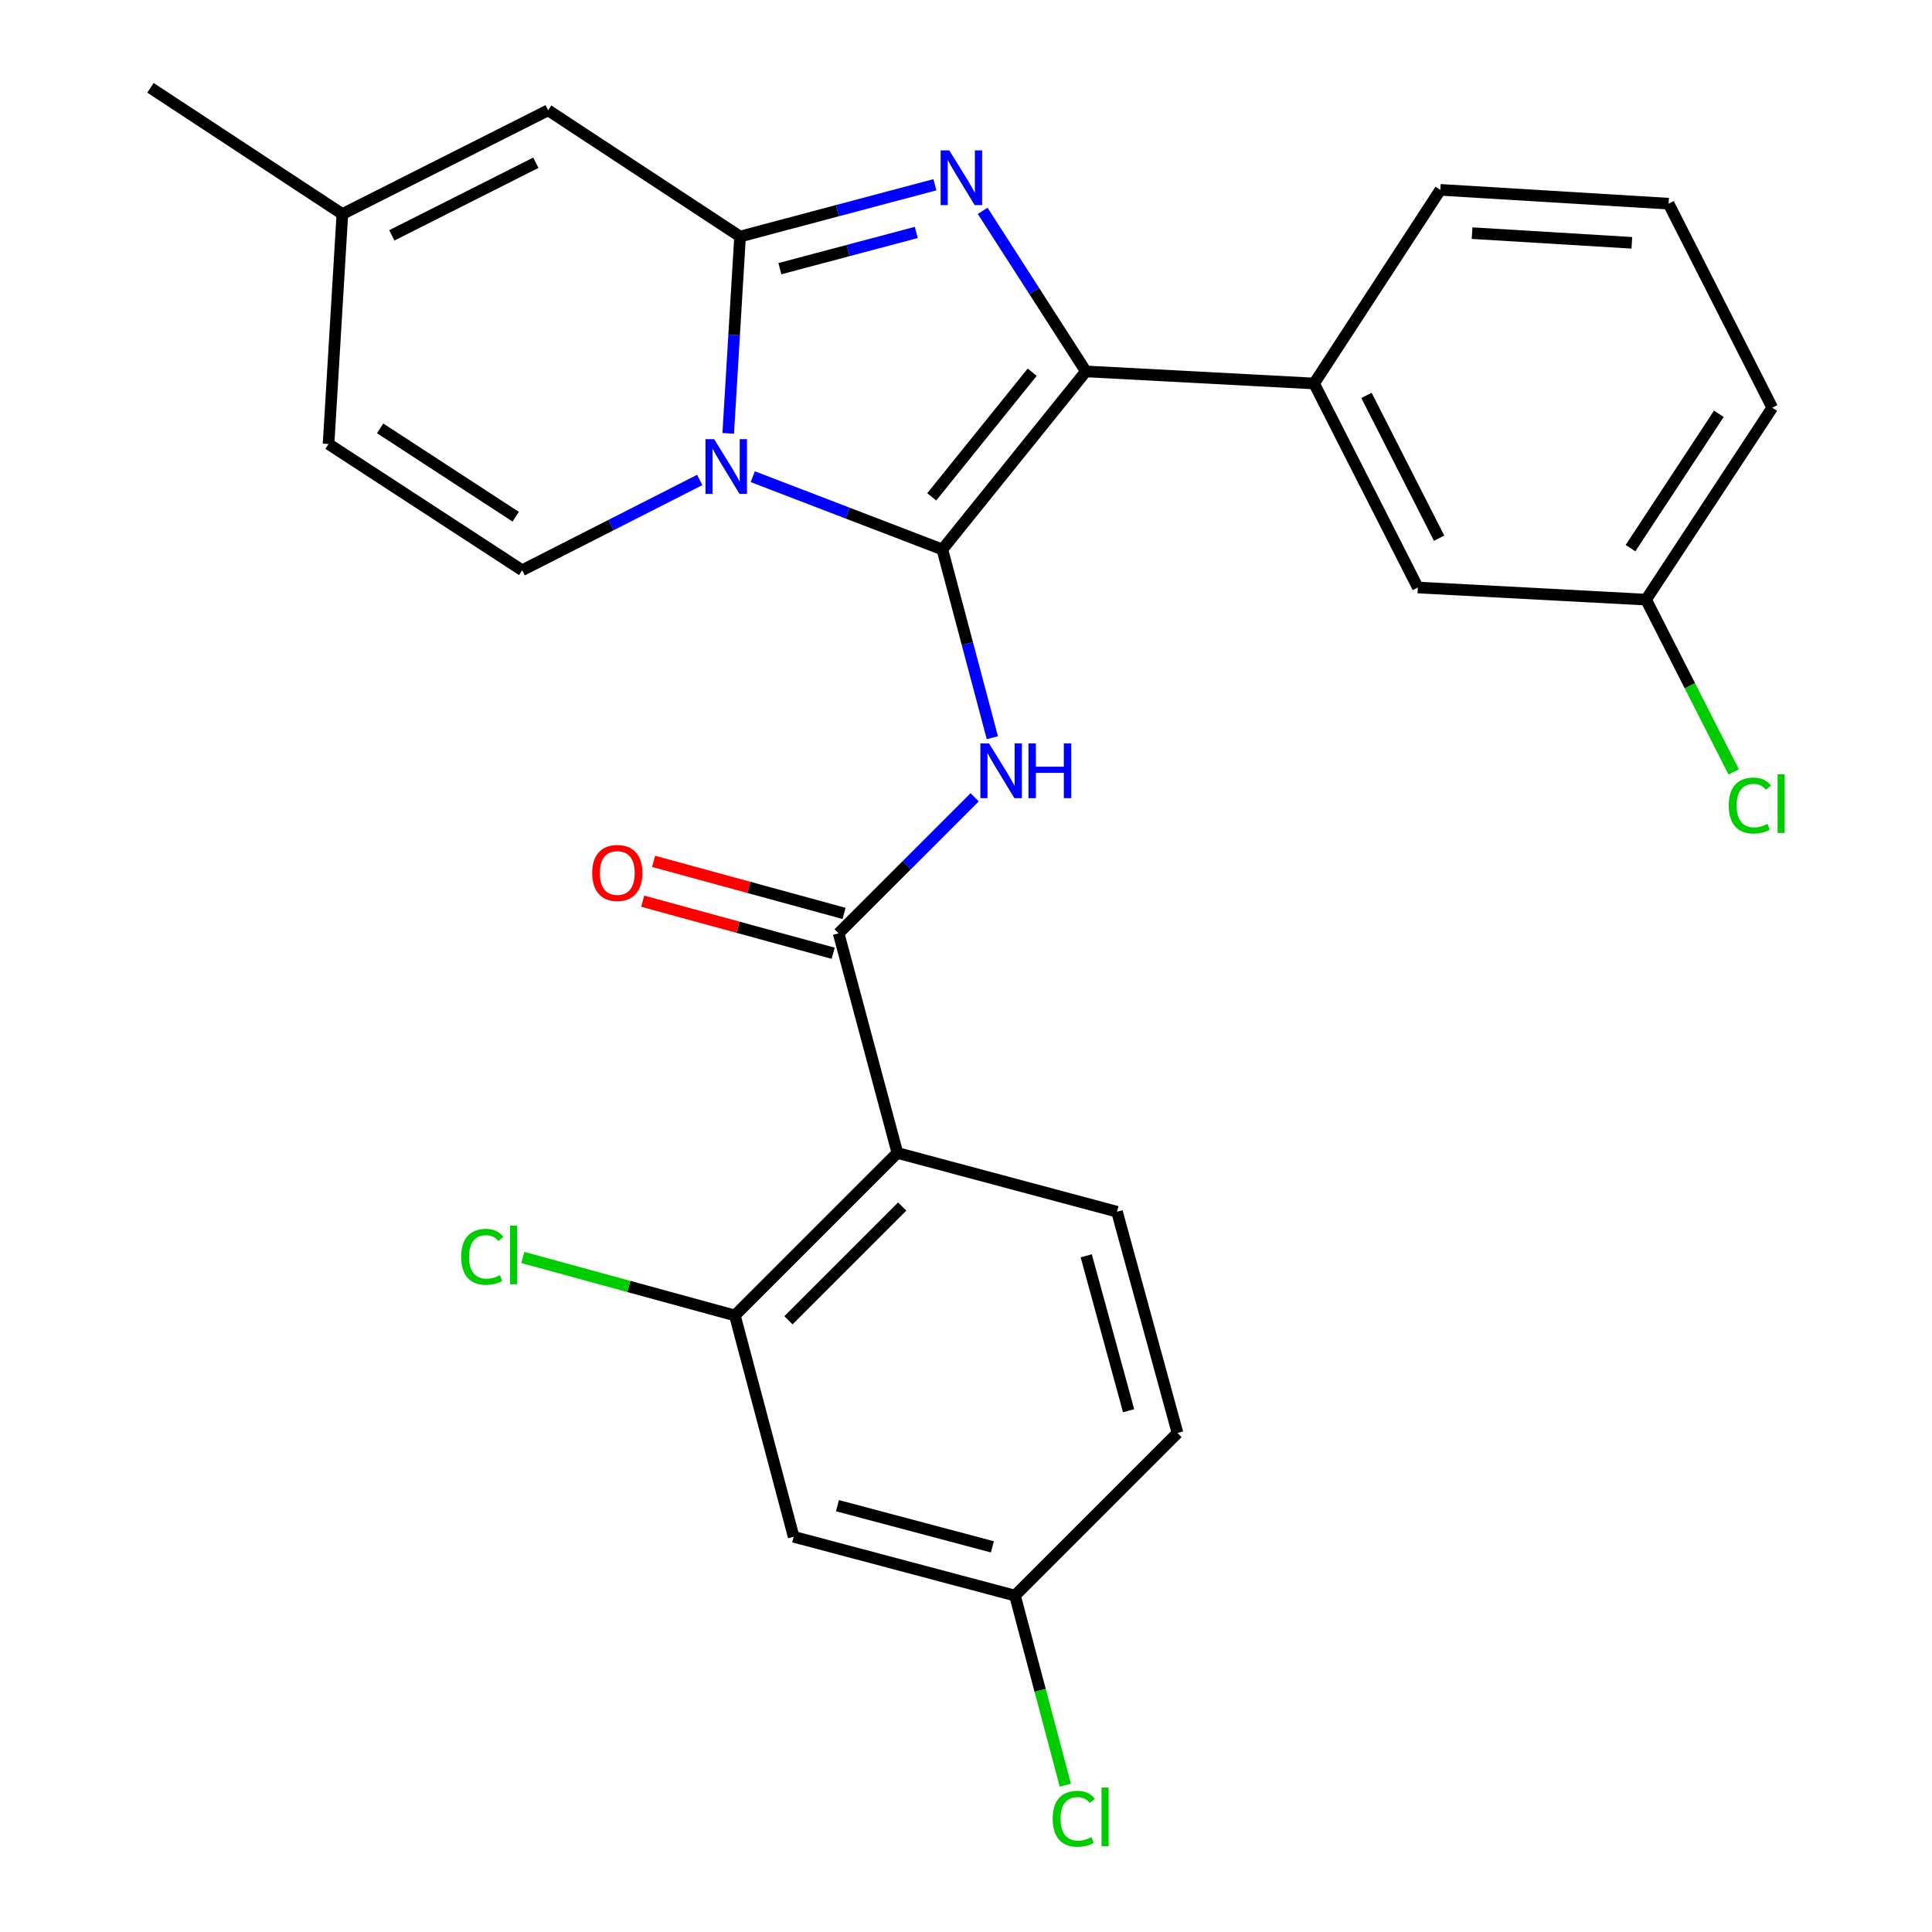<?xml version='1.0' encoding='iso-8859-1'?>
<svg version='1.1' baseProfile='full'
              xmlns='http://www.w3.org/2000/svg'
                      xmlns:rdkit='http://www.rdkit.org/xml'
                      xmlns:xlink='http://www.w3.org/1999/xlink'
                  xml:space='preserve'
width='1000px' height='1000px' viewBox='0 0 1000 1000'>
<!-- END OF HEADER -->
<rect style='opacity:1.0;fill:#FFFFFF;stroke:none' width='1000' height='1000' x='0' y='0'> </rect>
<path class='bond-0' d='M 464.49,596.758 L 380.37,680.878' style='fill:none;fill-rule:evenodd;stroke:#000000;stroke-width:6px;stroke-linecap:butt;stroke-linejoin:miter;stroke-opacity:1' />
<path class='bond-0' d='M 466.986,624.49 L 408.102,683.374' style='fill:none;fill-rule:evenodd;stroke:#000000;stroke-width:6px;stroke-linecap:butt;stroke-linejoin:miter;stroke-opacity:1' />
<path class='bond-1' d='M 464.49,596.758 L 578.154,627.181' style='fill:none;fill-rule:evenodd;stroke:#000000;stroke-width:6px;stroke-linecap:butt;stroke-linejoin:miter;stroke-opacity:1' />
<path class='bond-2' d='M 464.49,596.758 L 434.068,483.094' style='fill:none;fill-rule:evenodd;stroke:#000000;stroke-width:6px;stroke-linecap:butt;stroke-linejoin:miter;stroke-opacity:1' />
<path class='bond-3' d='M 504.473,412.678 L 469.27,447.886' style='fill:none;fill-rule:evenodd;stroke:#0000FF;stroke-width:6px;stroke-linecap:butt;stroke-linejoin:miter;stroke-opacity:1' />
<path class='bond-3' d='M 469.27,447.886 L 434.068,483.094' style='fill:none;fill-rule:evenodd;stroke:#000000;stroke-width:6px;stroke-linecap:butt;stroke-linejoin:miter;stroke-opacity:1' />
<path class='bond-4' d='M 513.64,381.839 L 500.702,333.123' style='fill:none;fill-rule:evenodd;stroke:#0000FF;stroke-width:6px;stroke-linecap:butt;stroke-linejoin:miter;stroke-opacity:1' />
<path class='bond-4' d='M 500.702,333.123 L 487.765,284.408' style='fill:none;fill-rule:evenodd;stroke:#000000;stroke-width:6px;stroke-linecap:butt;stroke-linejoin:miter;stroke-opacity:1' />
<path class='bond-5' d='M 436.886,472.785 L 387.594,459.306' style='fill:none;fill-rule:evenodd;stroke:#000000;stroke-width:6px;stroke-linecap:butt;stroke-linejoin:miter;stroke-opacity:1' />
<path class='bond-5' d='M 387.594,459.306 L 338.301,445.827' style='fill:none;fill-rule:evenodd;stroke:#FF0000;stroke-width:6px;stroke-linecap:butt;stroke-linejoin:miter;stroke-opacity:1' />
<path class='bond-5' d='M 431.249,493.403 L 381.956,479.923' style='fill:none;fill-rule:evenodd;stroke:#000000;stroke-width:6px;stroke-linecap:butt;stroke-linejoin:miter;stroke-opacity:1' />
<path class='bond-5' d='M 381.956,479.923 L 332.663,466.444' style='fill:none;fill-rule:evenodd;stroke:#FF0000;stroke-width:6px;stroke-linecap:butt;stroke-linejoin:miter;stroke-opacity:1' />
<path class='bond-6' d='M 380.37,680.878 L 410.793,795.432' style='fill:none;fill-rule:evenodd;stroke:#000000;stroke-width:6px;stroke-linecap:butt;stroke-linejoin:miter;stroke-opacity:1' />
<path class='bond-7' d='M 380.37,680.878 L 325.498,665.873' style='fill:none;fill-rule:evenodd;stroke:#000000;stroke-width:6px;stroke-linecap:butt;stroke-linejoin:miter;stroke-opacity:1' />
<path class='bond-7' d='M 325.498,665.873 L 270.625,650.868' style='fill:none;fill-rule:evenodd;stroke:#00CC00;stroke-width:6px;stroke-linecap:butt;stroke-linejoin:miter;stroke-opacity:1' />
<path class='bond-8' d='M 483.905,95.632 L 433.48,109.029' style='fill:none;fill-rule:evenodd;stroke:#0000FF;stroke-width:6px;stroke-linecap:butt;stroke-linejoin:miter;stroke-opacity:1' />
<path class='bond-8' d='M 433.48,109.029 L 383.054,122.426' style='fill:none;fill-rule:evenodd;stroke:#000000;stroke-width:6px;stroke-linecap:butt;stroke-linejoin:miter;stroke-opacity:1' />
<path class='bond-8' d='M 474.266,120.309 L 438.968,129.687' style='fill:none;fill-rule:evenodd;stroke:#0000FF;stroke-width:6px;stroke-linecap:butt;stroke-linejoin:miter;stroke-opacity:1' />
<path class='bond-8' d='M 438.968,129.687 L 403.67,139.064' style='fill:none;fill-rule:evenodd;stroke:#000000;stroke-width:6px;stroke-linecap:butt;stroke-linejoin:miter;stroke-opacity:1' />
<path class='bond-9' d='M 508.627,109.131 L 535.34,150.684' style='fill:none;fill-rule:evenodd;stroke:#0000FF;stroke-width:6px;stroke-linecap:butt;stroke-linejoin:miter;stroke-opacity:1' />
<path class='bond-9' d='M 535.34,150.684 L 562.052,192.237' style='fill:none;fill-rule:evenodd;stroke:#000000;stroke-width:6px;stroke-linecap:butt;stroke-linejoin:miter;stroke-opacity:1' />
<path class='bond-10' d='M 487.765,284.408 L 438.697,265.569' style='fill:none;fill-rule:evenodd;stroke:#000000;stroke-width:6px;stroke-linecap:butt;stroke-linejoin:miter;stroke-opacity:1' />
<path class='bond-10' d='M 438.697,265.569 L 389.63,246.731' style='fill:none;fill-rule:evenodd;stroke:#0000FF;stroke-width:6px;stroke-linecap:butt;stroke-linejoin:miter;stroke-opacity:1' />
<path class='bond-11' d='M 487.765,284.408 L 562.052,192.237' style='fill:none;fill-rule:evenodd;stroke:#000000;stroke-width:6px;stroke-linecap:butt;stroke-linejoin:miter;stroke-opacity:1' />
<path class='bond-11' d='M 482.266,257.169 L 534.267,192.649' style='fill:none;fill-rule:evenodd;stroke:#000000;stroke-width:6px;stroke-linecap:butt;stroke-linejoin:miter;stroke-opacity:1' />
<path class='bond-12' d='M 562.052,192.237 L 680.181,198.495' style='fill:none;fill-rule:evenodd;stroke:#000000;stroke-width:6px;stroke-linecap:butt;stroke-linejoin:miter;stroke-opacity:1' />
<path class='bond-13' d='M 77.888,45.455 L 177.207,110.789' style='fill:none;fill-rule:evenodd;stroke:#000000;stroke-width:6px;stroke-linecap:butt;stroke-linejoin:miter;stroke-opacity:1' />
<path class='bond-14' d='M 376.925,224.316 L 379.989,173.371' style='fill:none;fill-rule:evenodd;stroke:#0000FF;stroke-width:6px;stroke-linecap:butt;stroke-linejoin:miter;stroke-opacity:1' />
<path class='bond-14' d='M 379.989,173.371 L 383.054,122.426' style='fill:none;fill-rule:evenodd;stroke:#000000;stroke-width:6px;stroke-linecap:butt;stroke-linejoin:miter;stroke-opacity:1' />
<path class='bond-15' d='M 362.192,248.424 L 316.236,271.789' style='fill:none;fill-rule:evenodd;stroke:#0000FF;stroke-width:6px;stroke-linecap:butt;stroke-linejoin:miter;stroke-opacity:1' />
<path class='bond-15' d='M 316.236,271.789 L 270.281,295.154' style='fill:none;fill-rule:evenodd;stroke:#000000;stroke-width:6px;stroke-linecap:butt;stroke-linejoin:miter;stroke-opacity:1' />
<path class='bond-16' d='M 383.054,122.426 L 283.711,57.092' style='fill:none;fill-rule:evenodd;stroke:#000000;stroke-width:6px;stroke-linecap:butt;stroke-linejoin:miter;stroke-opacity:1' />
<path class='bond-17' d='M 283.711,57.092 L 177.207,110.789' style='fill:none;fill-rule:evenodd;stroke:#000000;stroke-width:6px;stroke-linecap:butt;stroke-linejoin:miter;stroke-opacity:1' />
<path class='bond-17' d='M 277.358,84.232 L 202.806,121.82' style='fill:none;fill-rule:evenodd;stroke:#000000;stroke-width:6px;stroke-linecap:butt;stroke-linejoin:miter;stroke-opacity:1' />
<path class='bond-18' d='M 177.207,110.789 L 170.059,229.82' style='fill:none;fill-rule:evenodd;stroke:#000000;stroke-width:6px;stroke-linecap:butt;stroke-linejoin:miter;stroke-opacity:1' />
<path class='bond-19' d='M 170.059,229.82 L 270.281,295.154' style='fill:none;fill-rule:evenodd;stroke:#000000;stroke-width:6px;stroke-linecap:butt;stroke-linejoin:miter;stroke-opacity:1' />
<path class='bond-19' d='M 196.765,221.715 L 266.92,267.448' style='fill:none;fill-rule:evenodd;stroke:#000000;stroke-width:6px;stroke-linecap:butt;stroke-linejoin:miter;stroke-opacity:1' />
<path class='bond-20' d='M 852.007,310.366 L 917.329,211.022' style='fill:none;fill-rule:evenodd;stroke:#000000;stroke-width:6px;stroke-linecap:butt;stroke-linejoin:miter;stroke-opacity:1' />
<path class='bond-20' d='M 843.946,283.721 L 889.672,214.181' style='fill:none;fill-rule:evenodd;stroke:#000000;stroke-width:6px;stroke-linecap:butt;stroke-linejoin:miter;stroke-opacity:1' />
<path class='bond-21' d='M 852.007,310.366 L 733.878,304.096' style='fill:none;fill-rule:evenodd;stroke:#000000;stroke-width:6px;stroke-linecap:butt;stroke-linejoin:miter;stroke-opacity:1' />
<path class='bond-22' d='M 852.007,310.366 L 874.685,354.955' style='fill:none;fill-rule:evenodd;stroke:#000000;stroke-width:6px;stroke-linecap:butt;stroke-linejoin:miter;stroke-opacity:1' />
<path class='bond-22' d='M 874.685,354.955 L 897.364,399.545' style='fill:none;fill-rule:evenodd;stroke:#00CC00;stroke-width:6px;stroke-linecap:butt;stroke-linejoin:miter;stroke-opacity:1' />
<path class='bond-23' d='M 917.329,211.022 L 863.656,105.421' style='fill:none;fill-rule:evenodd;stroke:#000000;stroke-width:6px;stroke-linecap:butt;stroke-linejoin:miter;stroke-opacity:1' />
<path class='bond-24' d='M 863.656,105.421 L 745.515,98.261' style='fill:none;fill-rule:evenodd;stroke:#000000;stroke-width:6px;stroke-linecap:butt;stroke-linejoin:miter;stroke-opacity:1' />
<path class='bond-24' d='M 844.642,125.683 L 761.943,120.67' style='fill:none;fill-rule:evenodd;stroke:#000000;stroke-width:6px;stroke-linecap:butt;stroke-linejoin:miter;stroke-opacity:1' />
<path class='bond-25' d='M 745.515,98.261 L 680.181,198.495' style='fill:none;fill-rule:evenodd;stroke:#000000;stroke-width:6px;stroke-linecap:butt;stroke-linejoin:miter;stroke-opacity:1' />
<path class='bond-26' d='M 680.181,198.495 L 733.878,304.096' style='fill:none;fill-rule:evenodd;stroke:#000000;stroke-width:6px;stroke-linecap:butt;stroke-linejoin:miter;stroke-opacity:1' />
<path class='bond-26' d='M 707.288,204.647 L 744.876,278.568' style='fill:none;fill-rule:evenodd;stroke:#000000;stroke-width:6px;stroke-linecap:butt;stroke-linejoin:miter;stroke-opacity:1' />
<path class='bond-27' d='M 410.793,795.432 L 525.348,825.867' style='fill:none;fill-rule:evenodd;stroke:#000000;stroke-width:6px;stroke-linecap:butt;stroke-linejoin:miter;stroke-opacity:1' />
<path class='bond-27' d='M 433.465,779.34 L 513.653,800.644' style='fill:none;fill-rule:evenodd;stroke:#000000;stroke-width:6px;stroke-linecap:butt;stroke-linejoin:miter;stroke-opacity:1' />
<path class='bond-28' d='M 525.348,825.867 L 609.48,741.735' style='fill:none;fill-rule:evenodd;stroke:#000000;stroke-width:6px;stroke-linecap:butt;stroke-linejoin:miter;stroke-opacity:1' />
<path class='bond-29' d='M 525.348,825.867 L 538.383,874.933' style='fill:none;fill-rule:evenodd;stroke:#000000;stroke-width:6px;stroke-linecap:butt;stroke-linejoin:miter;stroke-opacity:1' />
<path class='bond-29' d='M 538.383,874.933 L 551.419,923.998' style='fill:none;fill-rule:evenodd;stroke:#00CC00;stroke-width:6px;stroke-linecap:butt;stroke-linejoin:miter;stroke-opacity:1' />
<path class='bond-30' d='M 609.48,741.735 L 578.154,627.181' style='fill:none;fill-rule:evenodd;stroke:#000000;stroke-width:6px;stroke-linecap:butt;stroke-linejoin:miter;stroke-opacity:1' />
<path class='bond-30' d='M 584.163,730.19 L 562.236,650.002' style='fill:none;fill-rule:evenodd;stroke:#000000;stroke-width:6px;stroke-linecap:butt;stroke-linejoin:miter;stroke-opacity:1' />
<path  class='atom-1' d='M 511.927 384.802
L 521.207 399.802
Q 522.127 401.282, 523.607 403.962
Q 525.087 406.642, 525.167 406.802
L 525.167 384.802
L 528.927 384.802
L 528.927 413.122
L 525.047 413.122
L 515.087 396.722
Q 513.927 394.802, 512.687 392.602
Q 511.487 390.402, 511.127 389.722
L 511.127 413.122
L 507.447 413.122
L 507.447 384.802
L 511.927 384.802
' fill='#0000FF'/>
<path  class='atom-1' d='M 532.327 384.802
L 536.167 384.802
L 536.167 396.842
L 550.647 396.842
L 550.647 384.802
L 554.487 384.802
L 554.487 413.122
L 550.647 413.122
L 550.647 400.042
L 536.167 400.042
L 536.167 413.122
L 532.327 413.122
L 532.327 384.802
' fill='#0000FF'/>
<path  class='atom-3' d='M 306.513 451.849
Q 306.513 445.049, 309.873 441.249
Q 313.233 437.449, 319.513 437.449
Q 325.793 437.449, 329.153 441.249
Q 332.513 445.049, 332.513 451.849
Q 332.513 458.729, 329.113 462.649
Q 325.713 466.529, 319.513 466.529
Q 313.273 466.529, 309.873 462.649
Q 306.513 458.769, 306.513 451.849
M 319.513 463.329
Q 323.833 463.329, 326.153 460.449
Q 328.513 457.529, 328.513 451.849
Q 328.513 446.289, 326.153 443.489
Q 323.833 440.649, 319.513 440.649
Q 315.193 440.649, 312.833 443.449
Q 310.513 446.249, 310.513 451.849
Q 310.513 457.569, 312.833 460.449
Q 315.193 463.329, 319.513 463.329
' fill='#FF0000'/>
<path  class='atom-5' d='M 491.349 77.831
L 500.629 92.831
Q 501.549 94.311, 503.029 96.991
Q 504.509 99.671, 504.589 99.831
L 504.589 77.831
L 508.349 77.831
L 508.349 106.151
L 504.469 106.151
L 494.509 89.751
Q 493.349 87.831, 492.109 85.631
Q 490.909 83.431, 490.549 82.751
L 490.549 106.151
L 486.869 106.151
L 486.869 77.831
L 491.349 77.831
' fill='#0000FF'/>
<path  class='atom-9' d='M 369.634 227.297
L 378.914 242.297
Q 379.834 243.777, 381.314 246.457
Q 382.794 249.137, 382.874 249.297
L 382.874 227.297
L 386.634 227.297
L 386.634 255.617
L 382.754 255.617
L 372.794 239.217
Q 371.634 237.297, 370.394 235.097
Q 369.194 232.897, 368.834 232.217
L 368.834 255.617
L 365.154 255.617
L 365.154 227.297
L 369.634 227.297
' fill='#0000FF'/>
<path  class='atom-21' d='M 894.796 416.947
Q 894.796 409.907, 898.076 406.227
Q 901.396 402.507, 907.676 402.507
Q 913.516 402.507, 916.636 406.627
L 913.996 408.787
Q 911.716 405.787, 907.676 405.787
Q 903.396 405.787, 901.116 408.667
Q 898.876 411.507, 898.876 416.947
Q 898.876 422.547, 901.196 425.427
Q 903.556 428.307, 908.116 428.307
Q 911.236 428.307, 914.876 426.427
L 915.996 429.427
Q 914.516 430.387, 912.276 430.947
Q 910.036 431.507, 907.556 431.507
Q 901.396 431.507, 898.076 427.747
Q 894.796 423.987, 894.796 416.947
' fill='#00CC00'/>
<path  class='atom-21' d='M 920.076 400.787
L 923.756 400.787
L 923.756 431.147
L 920.076 431.147
L 920.076 400.787
' fill='#00CC00'/>
<path  class='atom-26' d='M 238.696 650.533
Q 238.696 643.493, 241.976 639.813
Q 245.296 636.093, 251.576 636.093
Q 257.416 636.093, 260.536 640.213
L 257.896 642.373
Q 255.616 639.373, 251.576 639.373
Q 247.296 639.373, 245.016 642.253
Q 242.776 645.093, 242.776 650.533
Q 242.776 656.133, 245.096 659.013
Q 247.456 661.893, 252.016 661.893
Q 255.136 661.893, 258.776 660.013
L 259.896 663.013
Q 258.416 663.973, 256.176 664.533
Q 253.936 665.093, 251.456 665.093
Q 245.296 665.093, 241.976 661.333
Q 238.696 657.573, 238.696 650.533
' fill='#00CC00'/>
<path  class='atom-26' d='M 263.976 634.373
L 267.656 634.373
L 267.656 664.733
L 263.976 664.733
L 263.976 634.373
' fill='#00CC00'/>
<path  class='atom-27' d='M 544.862 941.402
Q 544.862 934.362, 548.142 930.682
Q 551.462 926.962, 557.742 926.962
Q 563.582 926.962, 566.702 931.082
L 564.062 933.242
Q 561.782 930.242, 557.742 930.242
Q 553.462 930.242, 551.182 933.122
Q 548.942 935.962, 548.942 941.402
Q 548.942 947.002, 551.262 949.882
Q 553.622 952.762, 558.182 952.762
Q 561.302 952.762, 564.942 950.882
L 566.062 953.882
Q 564.582 954.842, 562.342 955.402
Q 560.102 955.962, 557.622 955.962
Q 551.462 955.962, 548.142 952.202
Q 544.862 948.442, 544.862 941.402
' fill='#00CC00'/>
<path  class='atom-27' d='M 570.142 925.242
L 573.822 925.242
L 573.822 955.602
L 570.142 955.602
L 570.142 925.242
' fill='#00CC00'/>
</svg>
